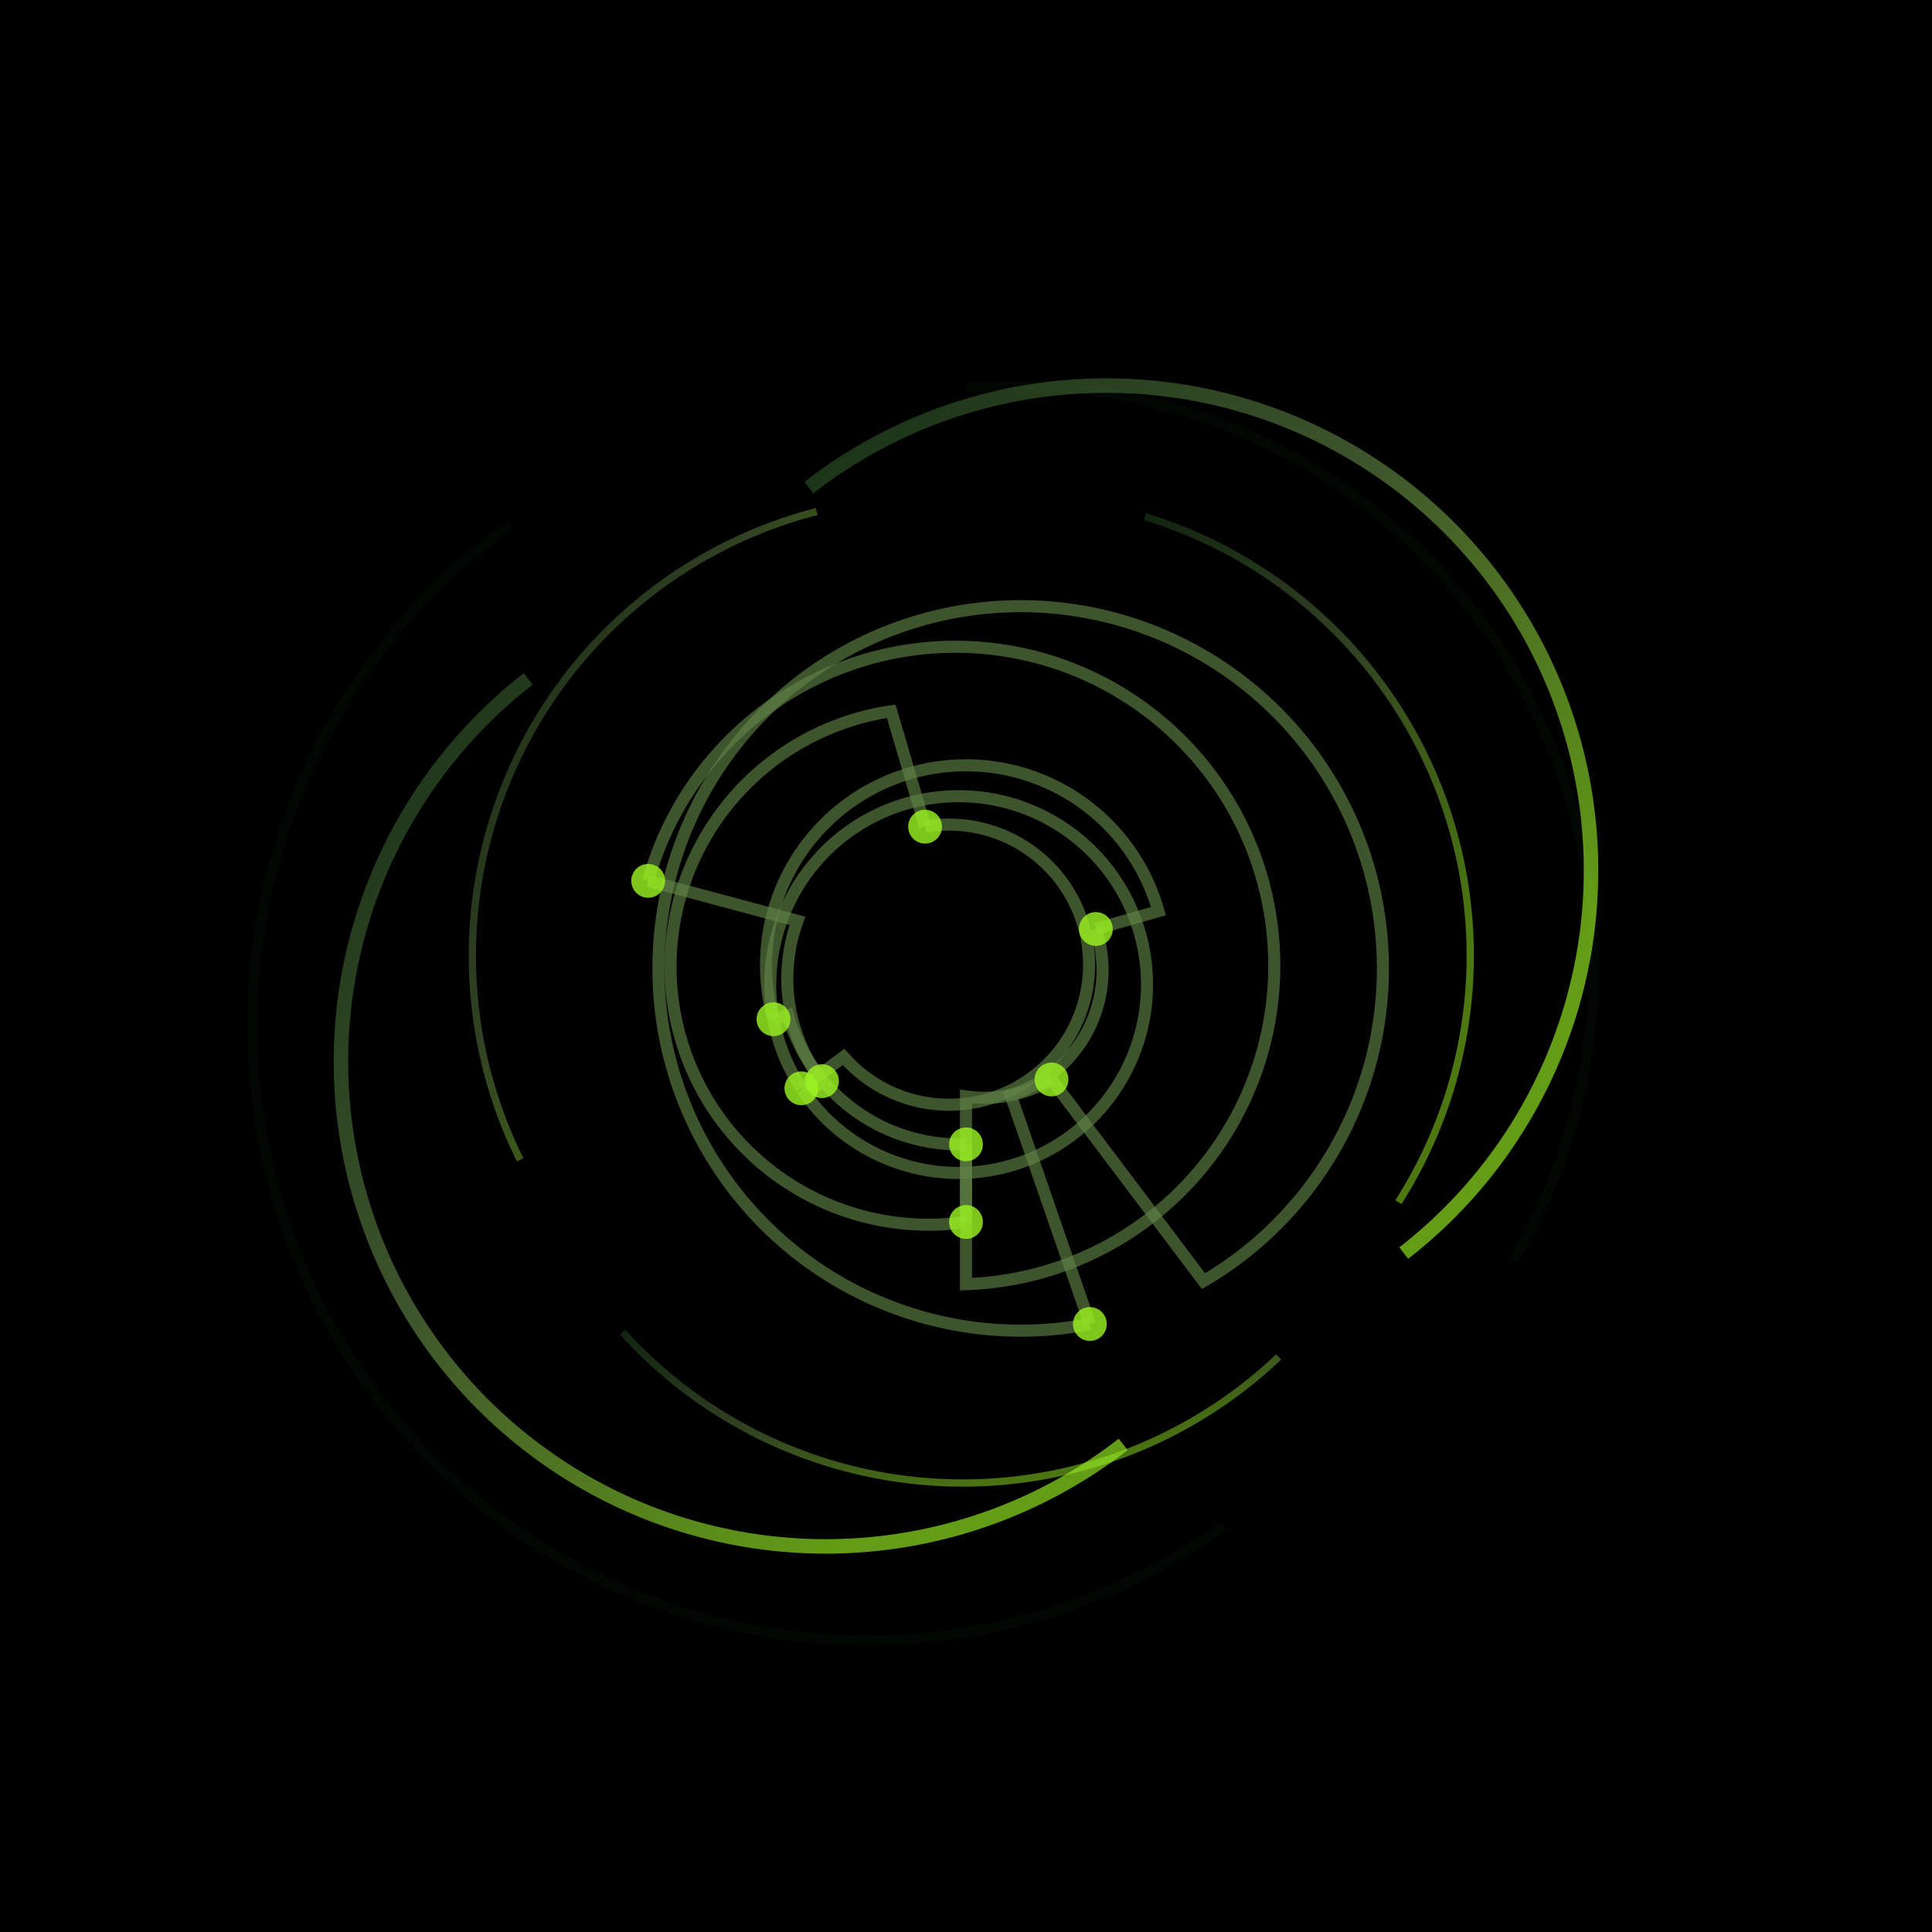 <svg xmlns="http://www.w3.org/2000/svg" viewBox="0 0 400 400" width="400" height="400"><defs><filter id="glow"><feGaussianBlur stdDeviation="4" result="coloredBlur"/><feMerge><feMergeNode in="coloredBlur"/><feMergeNode in="SourceGraphic"/></feMerge></filter><filter id="strongGlow"><feGaussianBlur stdDeviation="8" result="coloredBlur"/><feMerge><feMergeNode in="coloredBlur"/><feMergeNode in="SourceGraphic"/></feMerge></filter><filter id="noise"><feTurbulence type="fractalNoise" baseFrequency="19.5" numOctaves="10" result="turbulence"/><feComposite operator="in" in="turbulence" in2="SourceAlpha" result="composite"/><feColorMatrix in="composite" values="0 0 0 0 0  0 0 0 0 0  0 0 0 0 0  0 0 0 0.4 0" result="noiseMask"/><feBlend in="SourceGraphic" in2="noiseMask" mode="soft-light" opacity="0.08"/></filter><linearGradient id="ringGradient" x1="0%" y1="0%" x2="100%" y2="100%"><stop offset="1%" stop-color="#244B20"/><stop offset="40%" stop-color="#618346"/><stop offset="82%" stop-color="#9BF422"/></linearGradient></defs><rect width="400" height="400" fill="#000"/><g filter="url(#noise)"><g><path d="M 200 80.32 A 120 120 0 0 1 313.40 260.88" fill="none" stroke="#244B20" stroke-width="2" opacity="0.3" filter="url(#strongGlow)"/><path d="M 253.50 315.90 A 120 120 0 0 1 105.53 108.78" fill="none" stroke="#244B20" stroke-width="2" opacity="0.3" filter="url(#strongGlow)"/><path d="M 167.46 100.95 A 100 100 0 0 1 290.63 259.44" fill="none" stroke="url(#ringGradient)" stroke-width="3" opacity="0.8" filter="url(#glow)"/><path d="M 232.54 299.05 A 100 100 0 0 1 109.37 140.56" fill="none" stroke="url(#ringGradient)" stroke-width="3" opacity="0.8" filter="url(#glow)"/><path d="M 264.73 280.94 A 95 95 0 0 1 128.91 275.81" fill="none" stroke="url(#ringGradient)" stroke-width="1.5" opacity="0.7" filter="url(#glow)"/><path d="M 107.70 240.14 A 95 95 0 0 1 169.09 105.91" fill="none" stroke="url(#ringGradient)" stroke-width="1.5" opacity="0.7" filter="url(#glow)"/><path d="M 237.08 106.98 A 95 95 0 0 1 289.52 248.90" fill="none" stroke="url(#ringGradient)" stroke-width="1.5" opacity="0.7" filter="url(#glow)"/></g><g><path d="M 134.20 182.37 A 66 66 0 1 1 200 265.87 L 200 236.92" stroke="#618346" stroke-width="2.5" fill="none" filter="url(#glow)" opacity="0.8"/><path d="M 200 236.92 A 37 37 0 0 1 163.13 210.19 L 160.14 211.02" stroke="#618346" stroke-width="2.5" fill="none" filter="url(#glow)" opacity="0.8"/><path d="M 160.14 211.02 A 40 40 0 0 1 239.84 188.65 L 226.89 192.34" stroke="#618346" stroke-width="2.5" fill="none" filter="url(#glow)" opacity="0.8"/><path d="M 226.89 192.34 A 27 27 0 0 1 209.23 226.68 L 225.65 274.12" stroke="#618346" stroke-width="2.5" fill="none" filter="url(#glow)" opacity="0.8"/><path d="M 225.65 274.12 A 75 75 0 1 1 249.17 265.25 L 217.70 223.49" stroke="#618346" stroke-width="2.5" fill="none" filter="url(#glow)" opacity="0.8"/><path d="M 217.70 223.49 A 27 27 0 0 1 200 227 L 200 253" stroke="#618346" stroke-width="2.5" fill="none" filter="url(#glow)" opacity="0.8"/><path d="M 200 253 A 53 53 0 0 1 184.52 147.26 L 191.53 171.15" stroke="#618346" stroke-width="2.5" fill="none" filter="url(#glow)" opacity="0.8"/><path d="M 191.53 171.15 A 29 29 0 1 1 174.66 218.82 L 165.92 225.32" stroke="#618346" stroke-width="2.5" fill="none" filter="url(#glow)" opacity="0.8"/><path d="M 165.92 225.32 A 39 39 0 1 1 166.78 226.57 L 170.18 223.84" stroke="#618346" stroke-width="2.5" fill="none" filter="url(#glow)" opacity="0.8"/><path d="M 170.18 223.84 A 35 35 0 0 1 165.11 190.65 L 134.20 182.37" stroke="#618346" stroke-width="2.5" fill="none" filter="url(#glow)" opacity="0.8"/><circle cx="134.20" cy="182.37" r="3.5" fill="#9BF422" filter="url(#glow)" opacity="0.9"/><circle cx="200" cy="236.92" r="3.5" fill="#9BF422" filter="url(#glow)" opacity="0.9"/><circle cx="160.14" cy="211.02" r="3.5" fill="#9BF422" filter="url(#glow)" opacity="0.9"/><circle cx="226.89" cy="192.34" r="3.5" fill="#9BF422" filter="url(#glow)" opacity="0.9"/><circle cx="225.65" cy="274.12" r="3.5" fill="#9BF422" filter="url(#glow)" opacity="0.9"/><circle cx="217.70" cy="223.49" r="3.5" fill="#9BF422" filter="url(#glow)" opacity="0.9"/><circle cx="200" cy="253" r="3.5" fill="#9BF422" filter="url(#glow)" opacity="0.9"/><circle cx="191.53" cy="171.15" r="3.5" fill="#9BF422" filter="url(#glow)" opacity="0.9"/><circle cx="165.92" cy="225.32" r="3.5" fill="#9BF422" filter="url(#glow)" opacity="0.9"/><circle cx="170.18" cy="223.84" r="3.5" fill="#9BF422" filter="url(#glow)" opacity="0.9"/></g></g></svg>